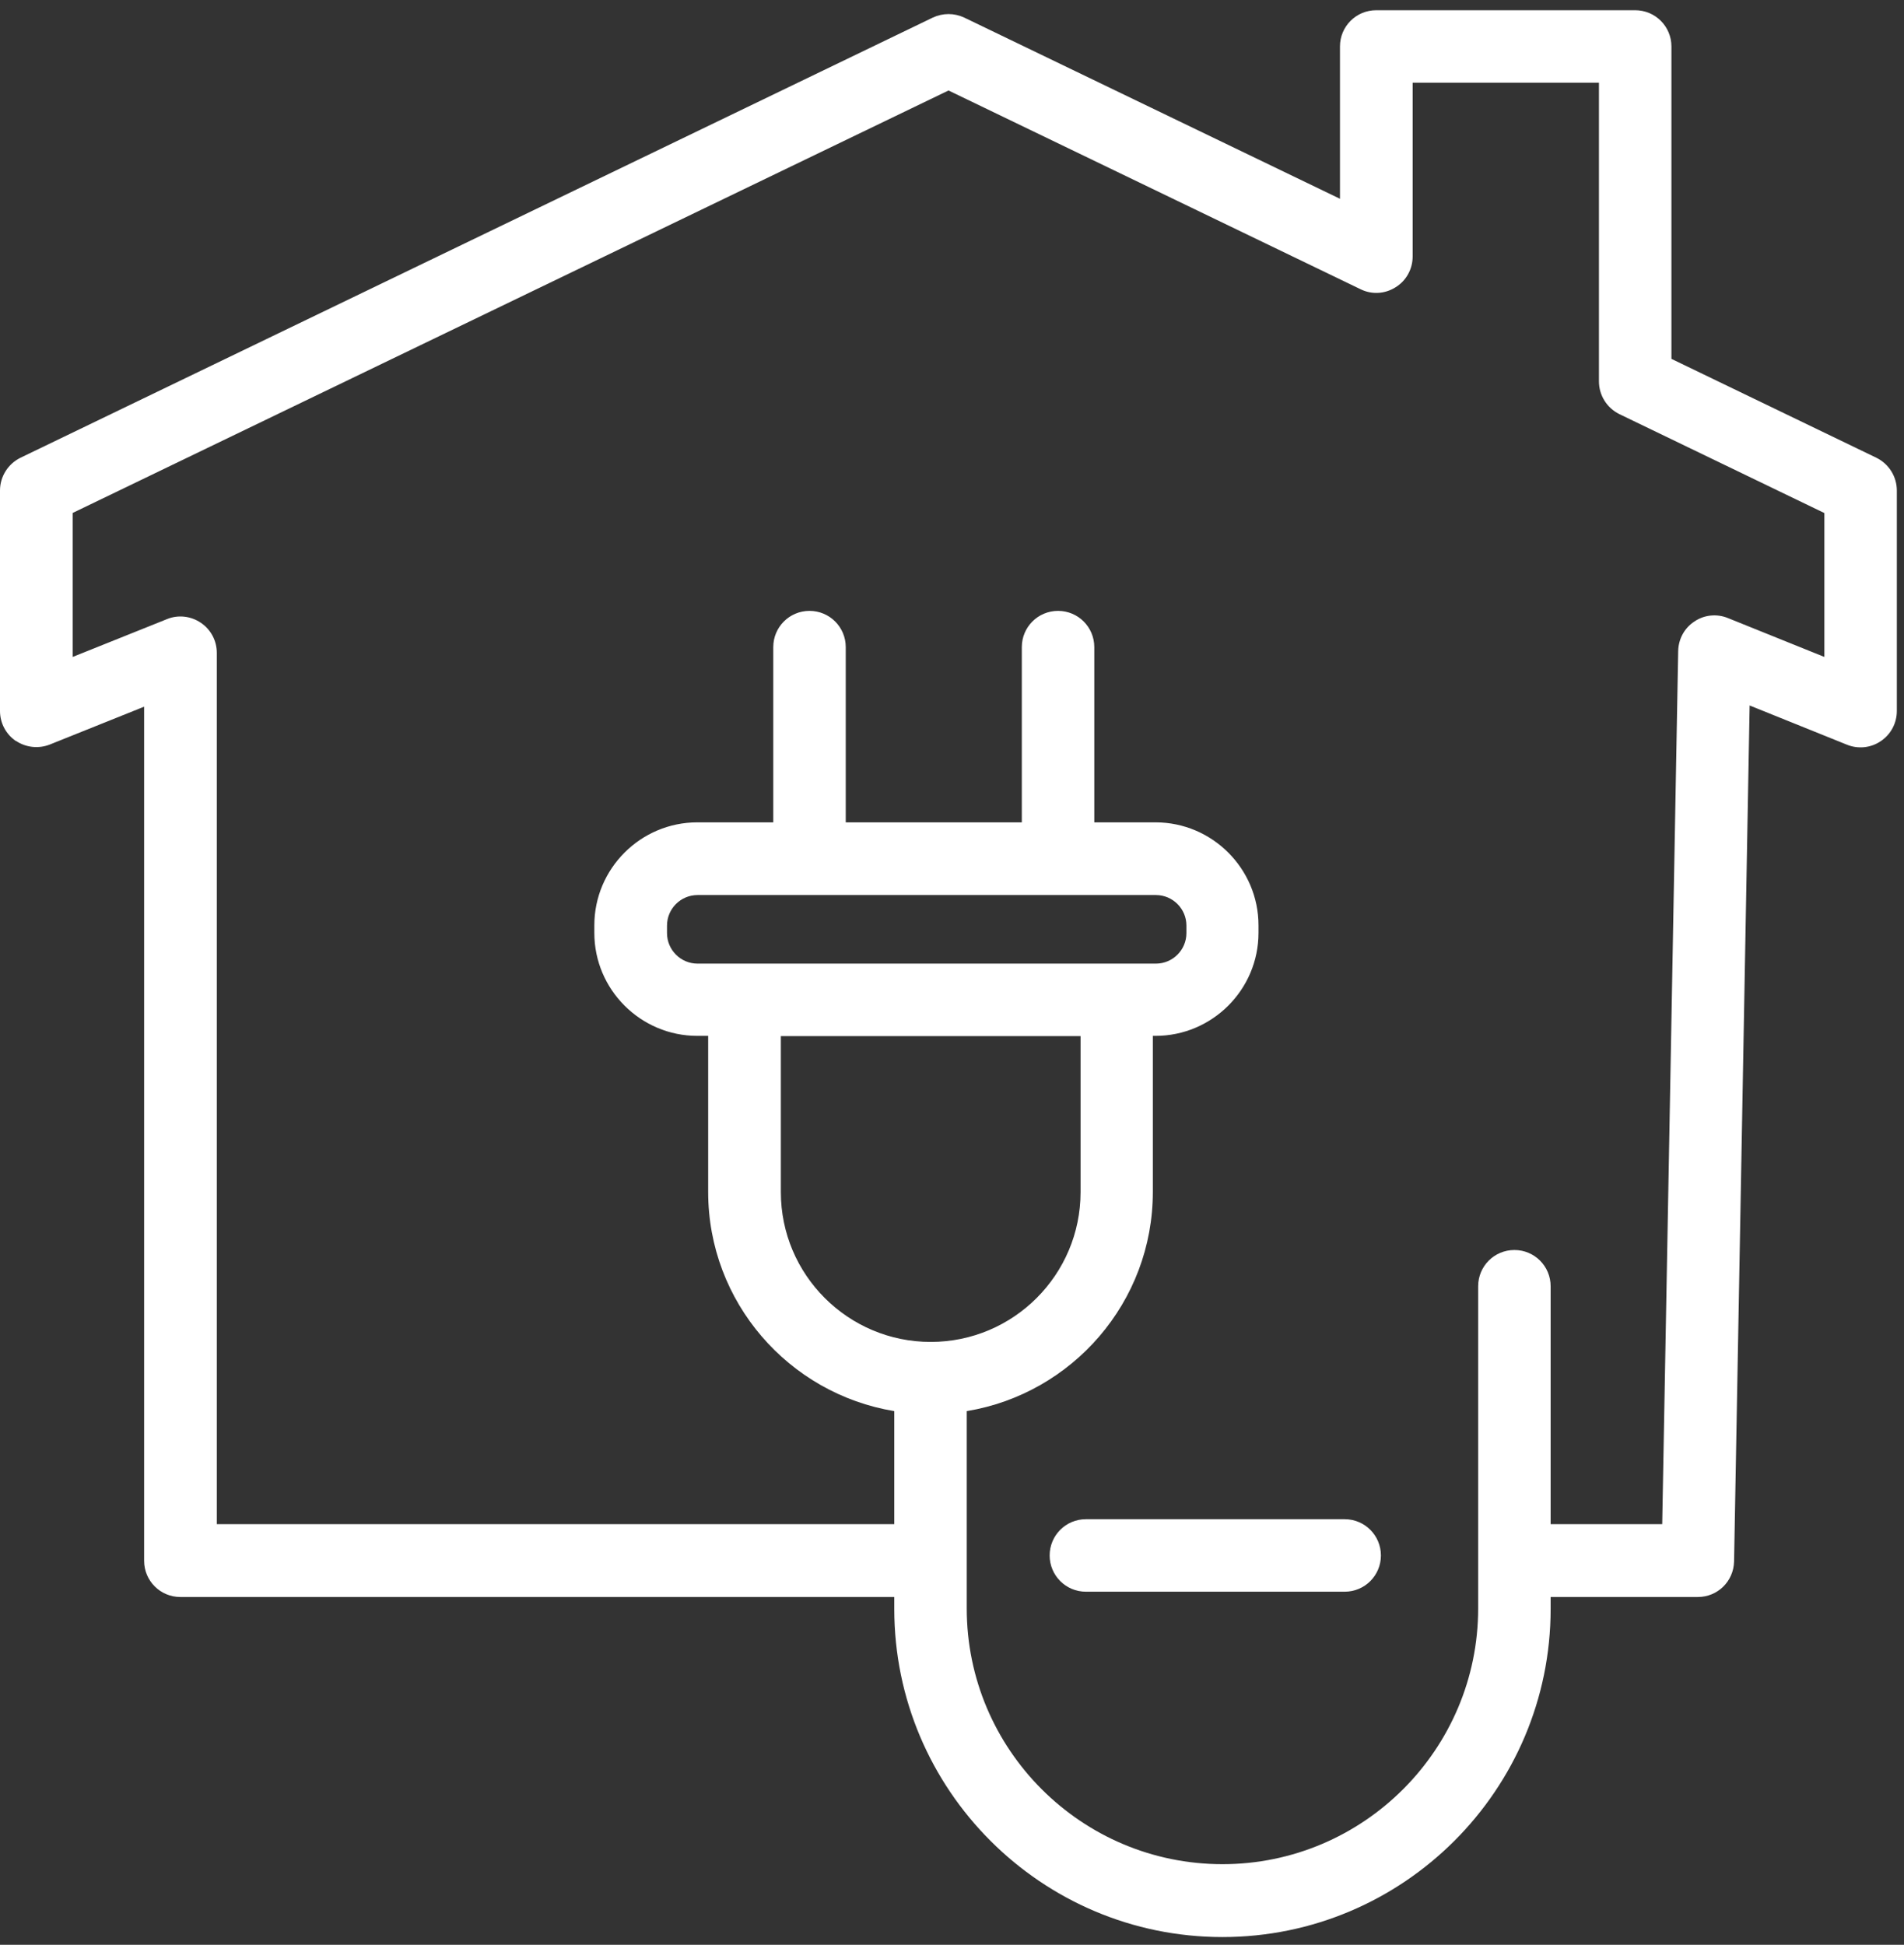 <?xml version="1.0" encoding="UTF-8"?> <svg xmlns="http://www.w3.org/2000/svg" width="93" height="95" viewBox="0 0 93 95" fill="none"><rect x="0" y="0" width="93" height="95" fill="#333333" stroke="none"/><g clip-path="url(#clip0_243_1352)"><path d="M0.78 36.191C1.27 36.52 1.89 36.581 2.43 36.37L7.04 34.52V76.24C7.04 77.221 7.83 78.01 8.81 78.01H43.68V78.591C43.68 87.43 50.87 94.621 59.71 94.621C68.55 94.621 75.74 87.43 75.74 78.591V78.01H82.93C83.9 78.01 84.68 77.24 84.7 76.27L85.46 34.461L90.22 36.38C90.77 36.6 91.39 36.531 91.87 36.2C92.36 35.87 92.65 35.321 92.65 34.73V23.96C92.65 23.28 92.26 22.66 91.65 22.36L81.64 17.53V2.27C81.64 1.29 80.85 0.5 79.87 0.5H67.22C66.24 0.5 65.45 1.29 65.45 2.27V9.71L47.1 0.86C46.61 0.63 46.05 0.63 45.56 0.86L1 22.36C0.39 22.66 0 23.28 0 23.96V34.73C0 35.321 0.29 35.87 0.78 36.2V36.191ZM38.14 50.611H52.78V58.23C52.78 62.27 49.5 65.55 45.46 65.55C41.42 65.55 38.14 62.27 38.14 58.23V50.611ZM34.07 47.071C33.25 47.071 32.58 46.401 32.58 45.581V45.211C32.58 44.391 33.25 43.721 34.07 43.721H56.46C57.28 43.721 57.95 44.391 57.95 45.211V45.581C57.95 46.401 57.28 47.071 56.46 47.071H34.07ZM3.54 25.061L46.33 4.42L66.46 14.13C67.01 14.4 67.65 14.361 68.17 14.03C68.69 13.71 69 13.14 69 12.53V4.04H78.1V18.631C78.1 19.311 78.49 19.93 79.1 20.23L89.11 25.061V32.09L84.4 30.191C83.86 29.971 83.24 30.03 82.76 30.36C82.27 30.68 81.98 31.221 81.97 31.811L81.19 74.451H75.74V62.831C75.74 61.85 74.95 61.06 73.97 61.06C72.99 61.06 72.2 61.85 72.2 62.831V78.57C72.2 85.451 66.6 91.061 59.71 91.061C52.82 91.061 47.22 85.46 47.22 78.57V68.93C52.37 68.081 56.31 63.611 56.31 58.221V50.6H56.44C59.21 50.6 61.47 48.34 61.47 45.571V45.2C61.47 42.431 59.21 40.17 56.44 40.17H53.45V31.61C53.45 30.631 52.66 29.84 51.68 29.84C50.7 29.84 49.91 30.631 49.91 31.61V40.17H41.31V31.61C41.31 30.631 40.52 29.84 39.54 29.84C38.56 29.84 37.77 30.631 37.77 31.61V40.17H34.06C31.29 40.17 29.03 42.431 29.03 45.2V45.571C29.03 48.34 31.29 50.6 34.06 50.6H34.59V58.221C34.59 63.611 38.53 68.081 43.68 68.93V74.451H10.59V31.89C10.59 31.3 10.3 30.75 9.81 30.421C9.32 30.09 8.7 30.02 8.16 30.241L3.55 32.09V25.061H3.54Z" fill="white"></path><path d="M51.27 75.981C51.27 76.96 52.06 77.751 53.04 77.751H65.68C66.66 77.751 67.45 76.96 67.45 75.981C67.45 75.001 66.66 74.21 65.68 74.21H53.04C52.06 74.21 51.27 75.001 51.27 75.981Z" fill="white"></path></g><defs><clipPath id="clip0_243_1352"><rect width="92.66" height="94.11" fill="white" transform="translate(0 0.5)"></rect></clipPath></defs></svg> 